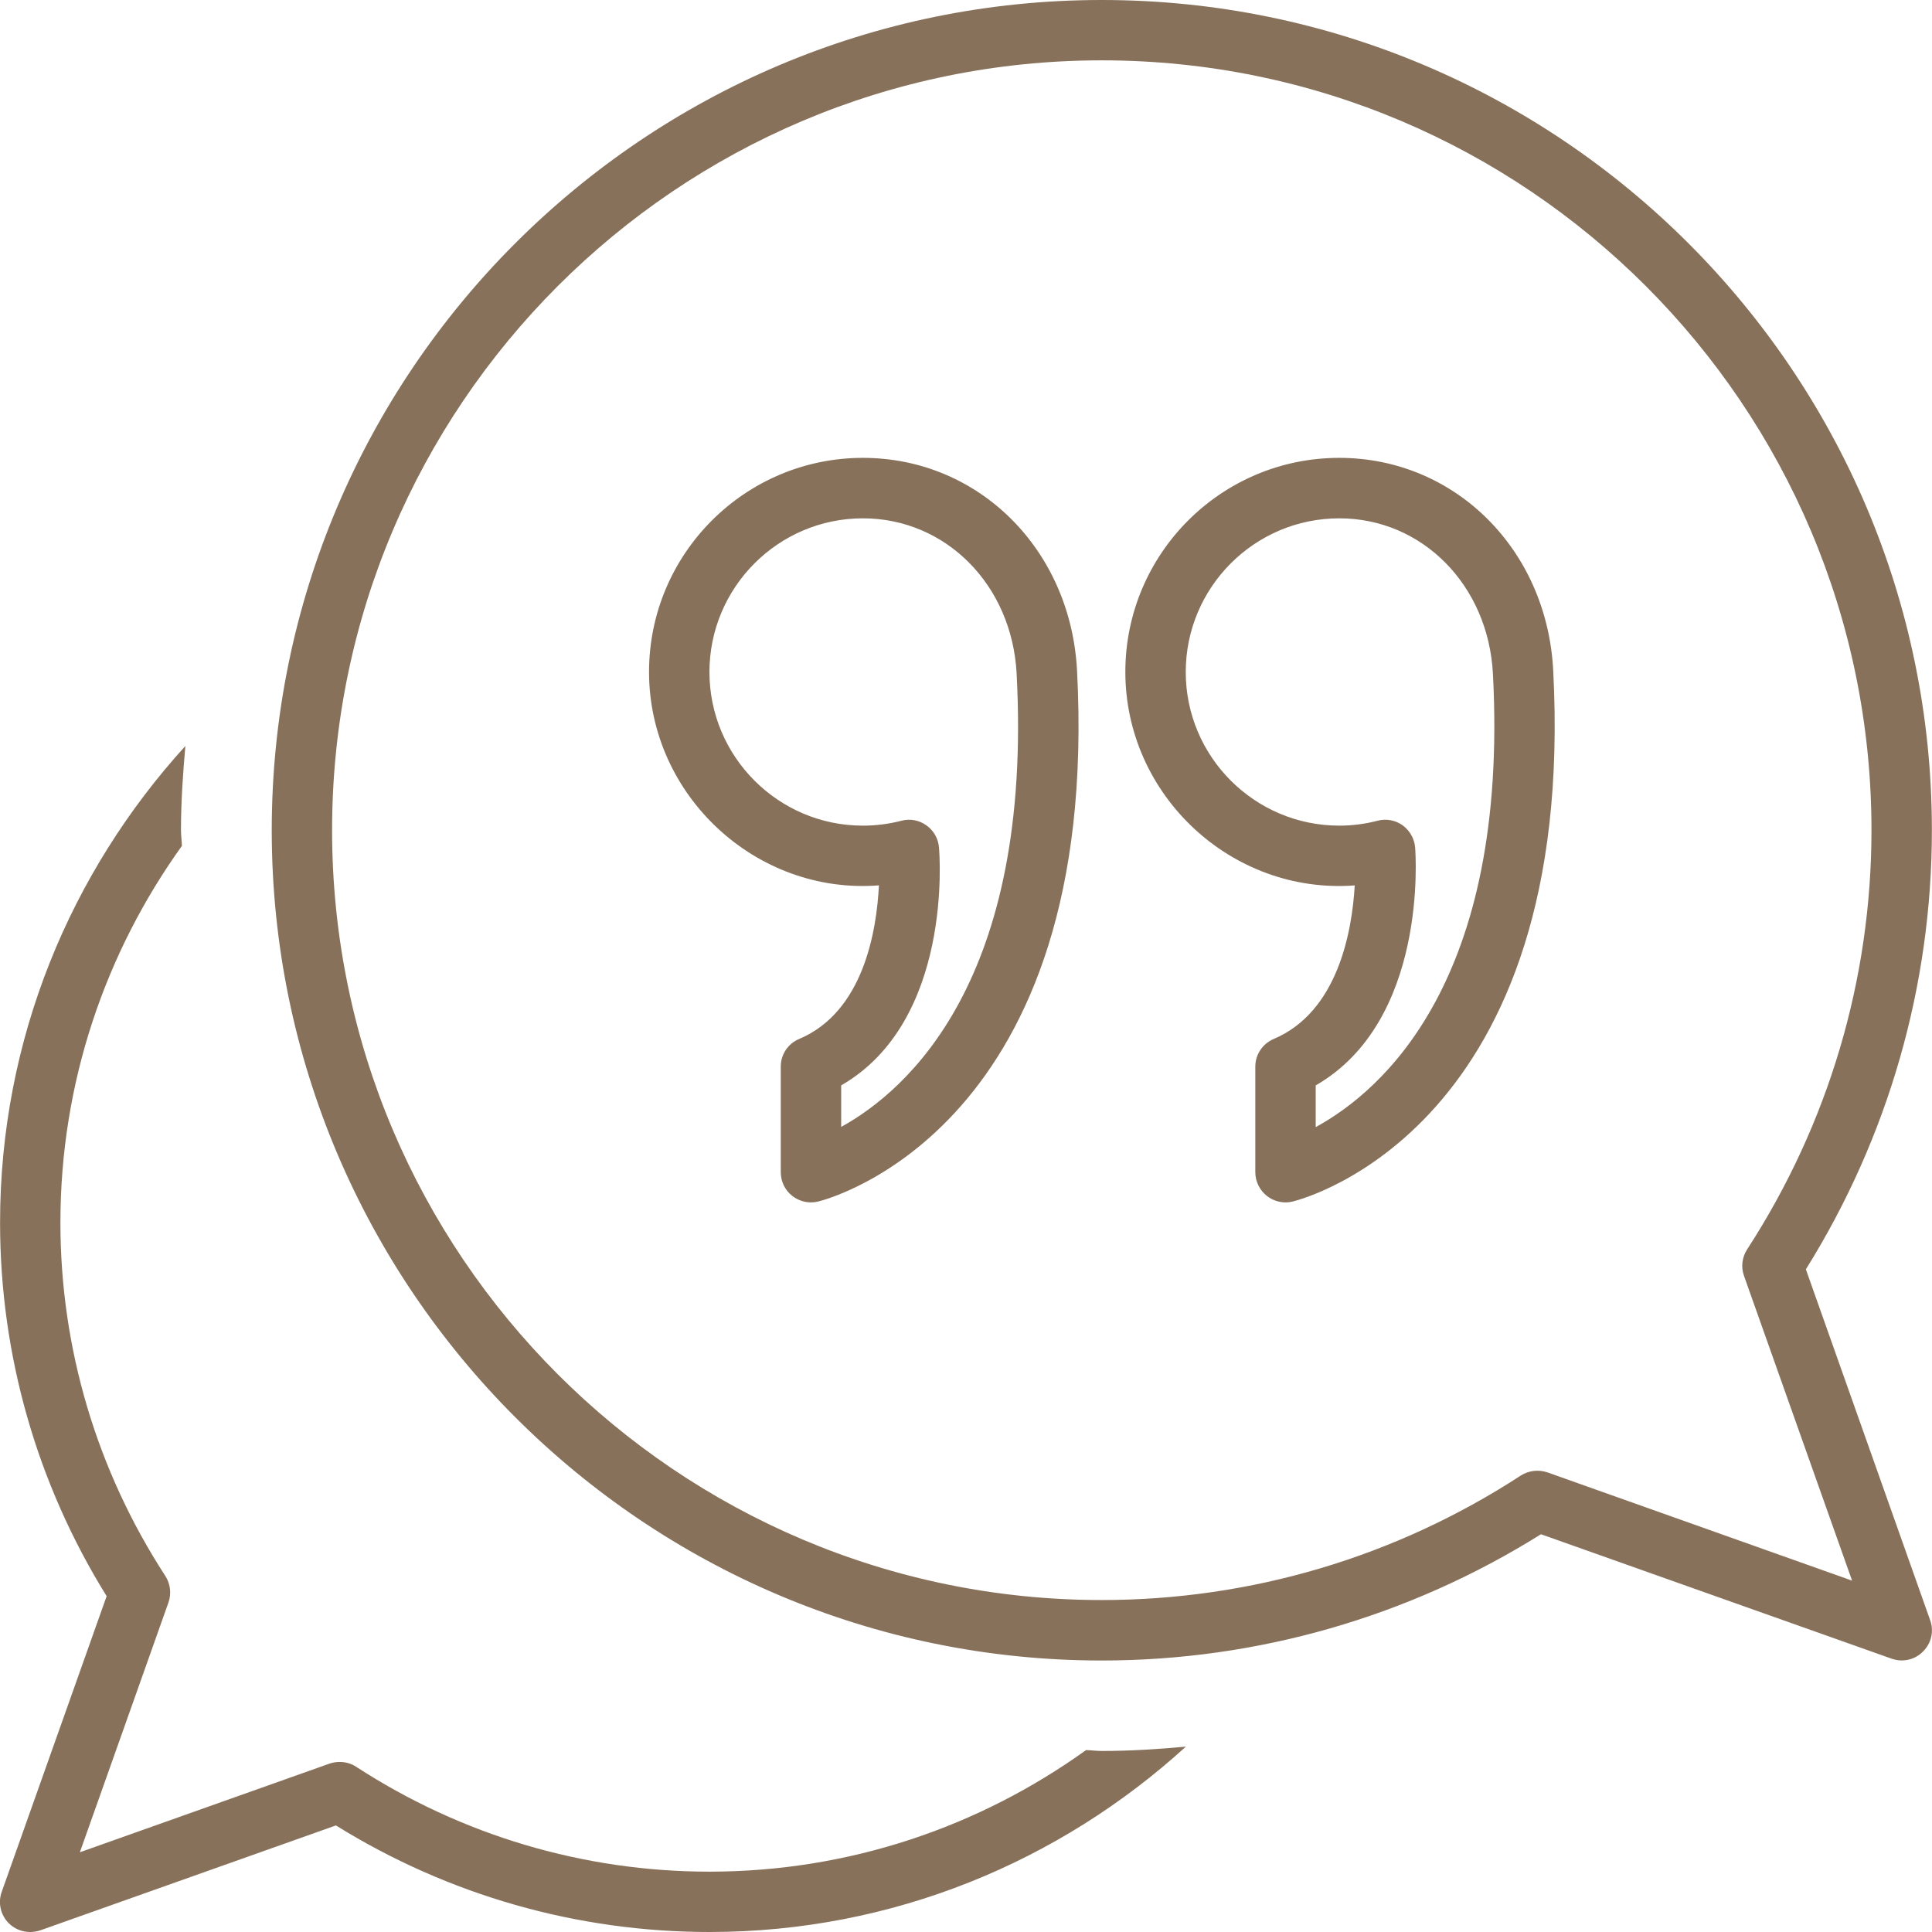 <?xml version="1.0" encoding="UTF-8"?>
<svg xmlns="http://www.w3.org/2000/svg" width="168" height="168" viewBox="0 0 168 168" fill="none">
  <g clip-path="url(#clip0_729_1047)">
    <path d="M165.366 144.387C165.088 144.387 164.783 144.332 164.504 144.239L133.997 133.412C122.526 140.595 109.337 144.392 95.804 144.392C55.997 144.392 23.63 112.002 23.63 72.193C23.635 32.379 56.003 0 95.804 0C135.623 0 167.99 32.379 167.99 72.188C167.99 85.71 164.199 98.894 157.032 110.376L167.837 140.879C168.186 141.834 167.946 142.897 167.215 143.612C166.73 144.114 166.059 144.387 165.366 144.387ZM95.804 5.247C58.899 5.247 28.877 35.276 28.877 72.188C28.877 109.1 58.899 139.134 95.804 139.134C108.764 139.134 121.37 135.392 132.246 128.306C132.939 127.87 133.784 127.771 134.559 128.033L161.052 137.448L151.648 110.933C151.375 110.169 151.484 109.318 151.932 108.631C159.001 97.732 162.737 85.137 162.737 72.193C162.743 35.276 132.726 5.247 95.804 5.247Z" fill="#87715A"></path>
    <path d="M94.441 152.181C85.212 158.814 73.899 162.753 61.691 162.753C50.766 162.753 40.151 159.6 30.961 153.627C30.535 153.349 30.044 153.212 29.537 153.212C29.242 153.212 28.942 153.261 28.664 153.354L6.944 161.067L14.652 139.336C14.919 138.572 14.815 137.715 14.373 137.034C8.406 127.848 5.253 117.228 5.253 106.318C5.253 94.094 9.191 82.792 15.819 73.552C15.802 73.093 15.737 72.646 15.737 72.188C15.737 69.722 15.906 67.29 16.119 64.868C6.142 75.837 0.006 90.358 0.006 106.318C0.006 117.817 3.202 129.015 9.273 138.796L0.153 164.498C-0.196 165.458 0.05 166.516 0.759 167.236C1.266 167.738 1.937 168 2.63 168C2.908 168 3.219 167.951 3.497 167.858L29.21 158.733C38.984 164.804 50.193 168 61.691 168C77.641 168 92.161 161.864 103.119 151.881C100.697 152.105 98.264 152.258 95.804 152.258C95.341 152.258 94.899 152.192 94.441 152.181Z" fill="#87715A"></path>
    <path d="M111.792 104.556C111.214 104.556 110.641 104.365 110.166 103.994C109.539 103.503 109.157 102.734 109.157 101.927V92.752C109.157 91.694 109.795 90.75 110.766 90.341C116.341 87.979 117.574 80.981 117.803 76.993C107.074 77.79 97.856 69.133 97.856 58.431C97.856 48.165 106.185 39.814 116.455 39.814C126.497 39.814 134.515 47.756 135.061 58.289C137.145 97.972 113.423 104.234 112.408 104.48C112.195 104.529 112.005 104.556 111.792 104.556ZM114.41 94.383V98.01C120.154 94.874 131.232 85.317 129.819 58.578C129.41 50.871 123.666 45.072 116.461 45.072C109.092 45.072 103.108 51.072 103.108 58.436C103.108 65.8 109.097 71.795 116.461 71.795C117.579 71.795 118.692 71.653 119.777 71.37C120.53 71.168 121.337 71.315 121.97 71.768C122.592 72.221 122.99 72.93 123.055 73.693C123.105 74.342 124.141 88.787 114.41 94.383Z" fill="#87715A"></path>
    <path d="M70.522 104.556C69.944 104.556 69.377 104.365 68.897 103.994C68.258 103.503 67.893 102.734 67.893 101.927V92.752C67.893 91.694 68.515 90.75 69.502 90.341C75.077 87.979 76.228 80.975 76.429 76.988C65.749 77.823 56.438 69.16 56.438 58.431C56.438 48.165 64.778 39.814 75.033 39.814C85.086 39.814 93.093 47.756 93.655 58.289C95.744 97.961 72.148 104.234 71.149 104.48C70.948 104.529 70.735 104.556 70.522 104.556ZM73.146 94.383V97.994C78.857 94.841 89.82 85.279 88.402 58.578C88.004 50.871 82.249 45.072 75.033 45.072C67.68 45.072 61.691 51.072 61.691 58.436C61.691 65.8 67.68 71.795 75.033 71.795C76.168 71.795 77.28 71.653 78.382 71.37C79.118 71.168 79.92 71.315 80.542 71.762C81.186 72.21 81.579 72.902 81.649 73.677C81.709 74.32 82.855 88.787 73.146 94.383Z" fill="#87715A"></path>
  </g>
  <defs>
    <clipPath id="clip0_729_1047">
      <rect width="168" height="168" fill="white"></rect>
    </clipPath>
  </defs>
</svg>
